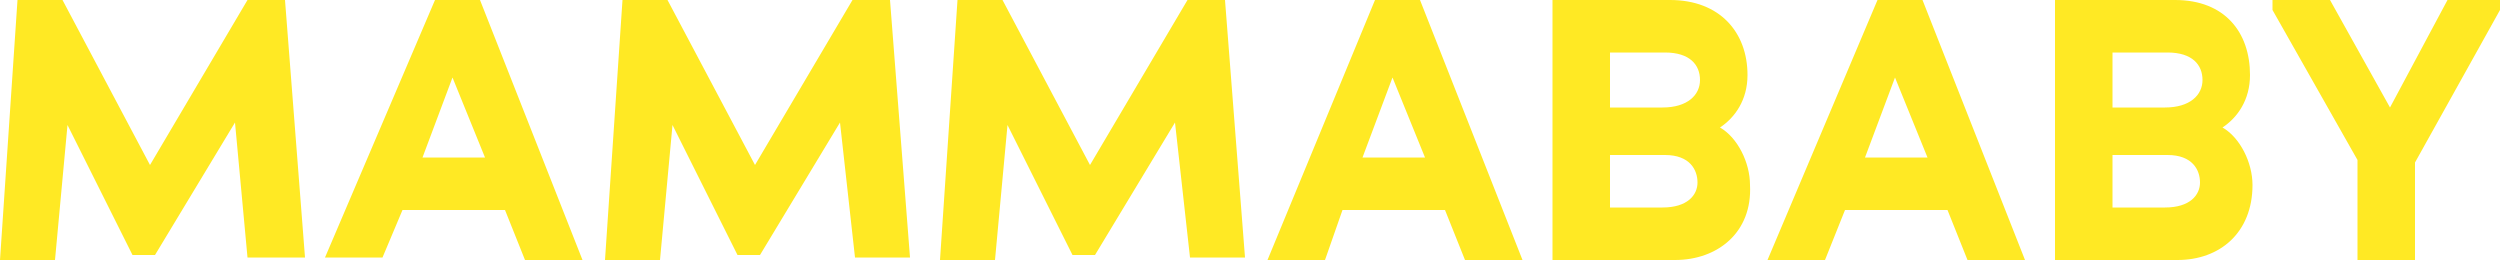<svg xmlns="http://www.w3.org/2000/svg" fill="none" viewBox="0 0 140 15" height="15" width="140">
<path fill="#FFE924" d="M13.16 6.86L8.68 14.28H7.42L3.78 7L3.08 14.56H0L0.98 0H3.5L8.4 9.24L13.86 0H15.96L17.08 14.42H13.86L13.16 6.86Z"></path>
<path fill="#FFE924" d="M28.28 11.76H22.54L21.42 14.42H18.2L24.36 0H26.88L32.62 14.56H29.4L28.28 11.76ZM23.66 8.82H27.16L25.34 4.34L23.66 8.82Z"></path>
<path fill="#FFE924" d="M47.04 6.86L42.56 14.28H41.3L37.66 7L36.96 14.56H33.88L34.86 0H37.38L42.28 9.24L47.74 0H49.84L50.96 14.42H47.88L47.04 6.86Z"></path>
<path fill="#FFE924" d="M65.8 6.86L61.32 14.28H60.06L56.42 7L55.72 14.56H52.64L53.62 0H56.14L61.04 9.24L66.5 0H68.6L69.72 14.42H66.64L65.8 6.86Z"></path>
<path fill="#FFE924" d="M80.92 11.76H75.18L74.2 14.56H70.98L77 0H79.52L85.26 14.56H82.04L80.92 11.76ZM76.3 8.82H79.8L77.98 4.34L76.3 8.82Z"></path>
<path fill="#FFE924" d="M93.8 14.56H86.94V0H93.52C96.32 0 97.86 1.82 97.86 4.2C97.86 5.6 97.16 6.58 96.32 7.14C97.3 7.7 98 9.1 98 10.36C98.14 13.02 96.18 14.56 93.8 14.56ZM93.24 2.94H90.16V6.02H93.1C94.5 6.02 95.2 5.32 95.2 4.48C95.2 3.64 94.64 2.94 93.24 2.94ZM93.24 8.68H90.16V11.62H93.1C94.5 11.62 95.06 10.92 95.06 10.22C95.06 9.52 94.64 8.68 93.24 8.68Z"></path>
<path fill="#FFE924" d="M109.06 11.76H103.32L102.2 14.56H98.98L105.14 0H107.66L113.4 14.56H110.18L109.06 11.76ZM104.44 8.82H107.94L106.12 4.34L104.44 8.82Z"></path>
<path fill="#FFE924" d="M121.94 14.56H115.08V0H121.8C124.6 0 126 1.82 126 4.2C126 5.6 125.3 6.58 124.46 7.14C125.44 7.7 126.14 9.1 126.14 10.36C126.14 13.02 124.32 14.56 121.94 14.56ZM121.38 2.94H118.3V6.02H121.24C122.64 6.02 123.34 5.32 123.34 4.48C123.34 3.64 122.78 2.94 121.38 2.94ZM121.38 8.68H118.3V11.62H121.24C122.64 11.62 123.2 10.92 123.2 10.22C123.2 9.52 122.78 8.68 121.38 8.68Z"></path>
<path fill="#FFE924" d="M135.24 14.56H132.02V8.96L127.26 0.56V0H130.48L133.84 6.02L137.06 0H140V0.56L135.24 9.1V14.56Z"></path>
</svg>
